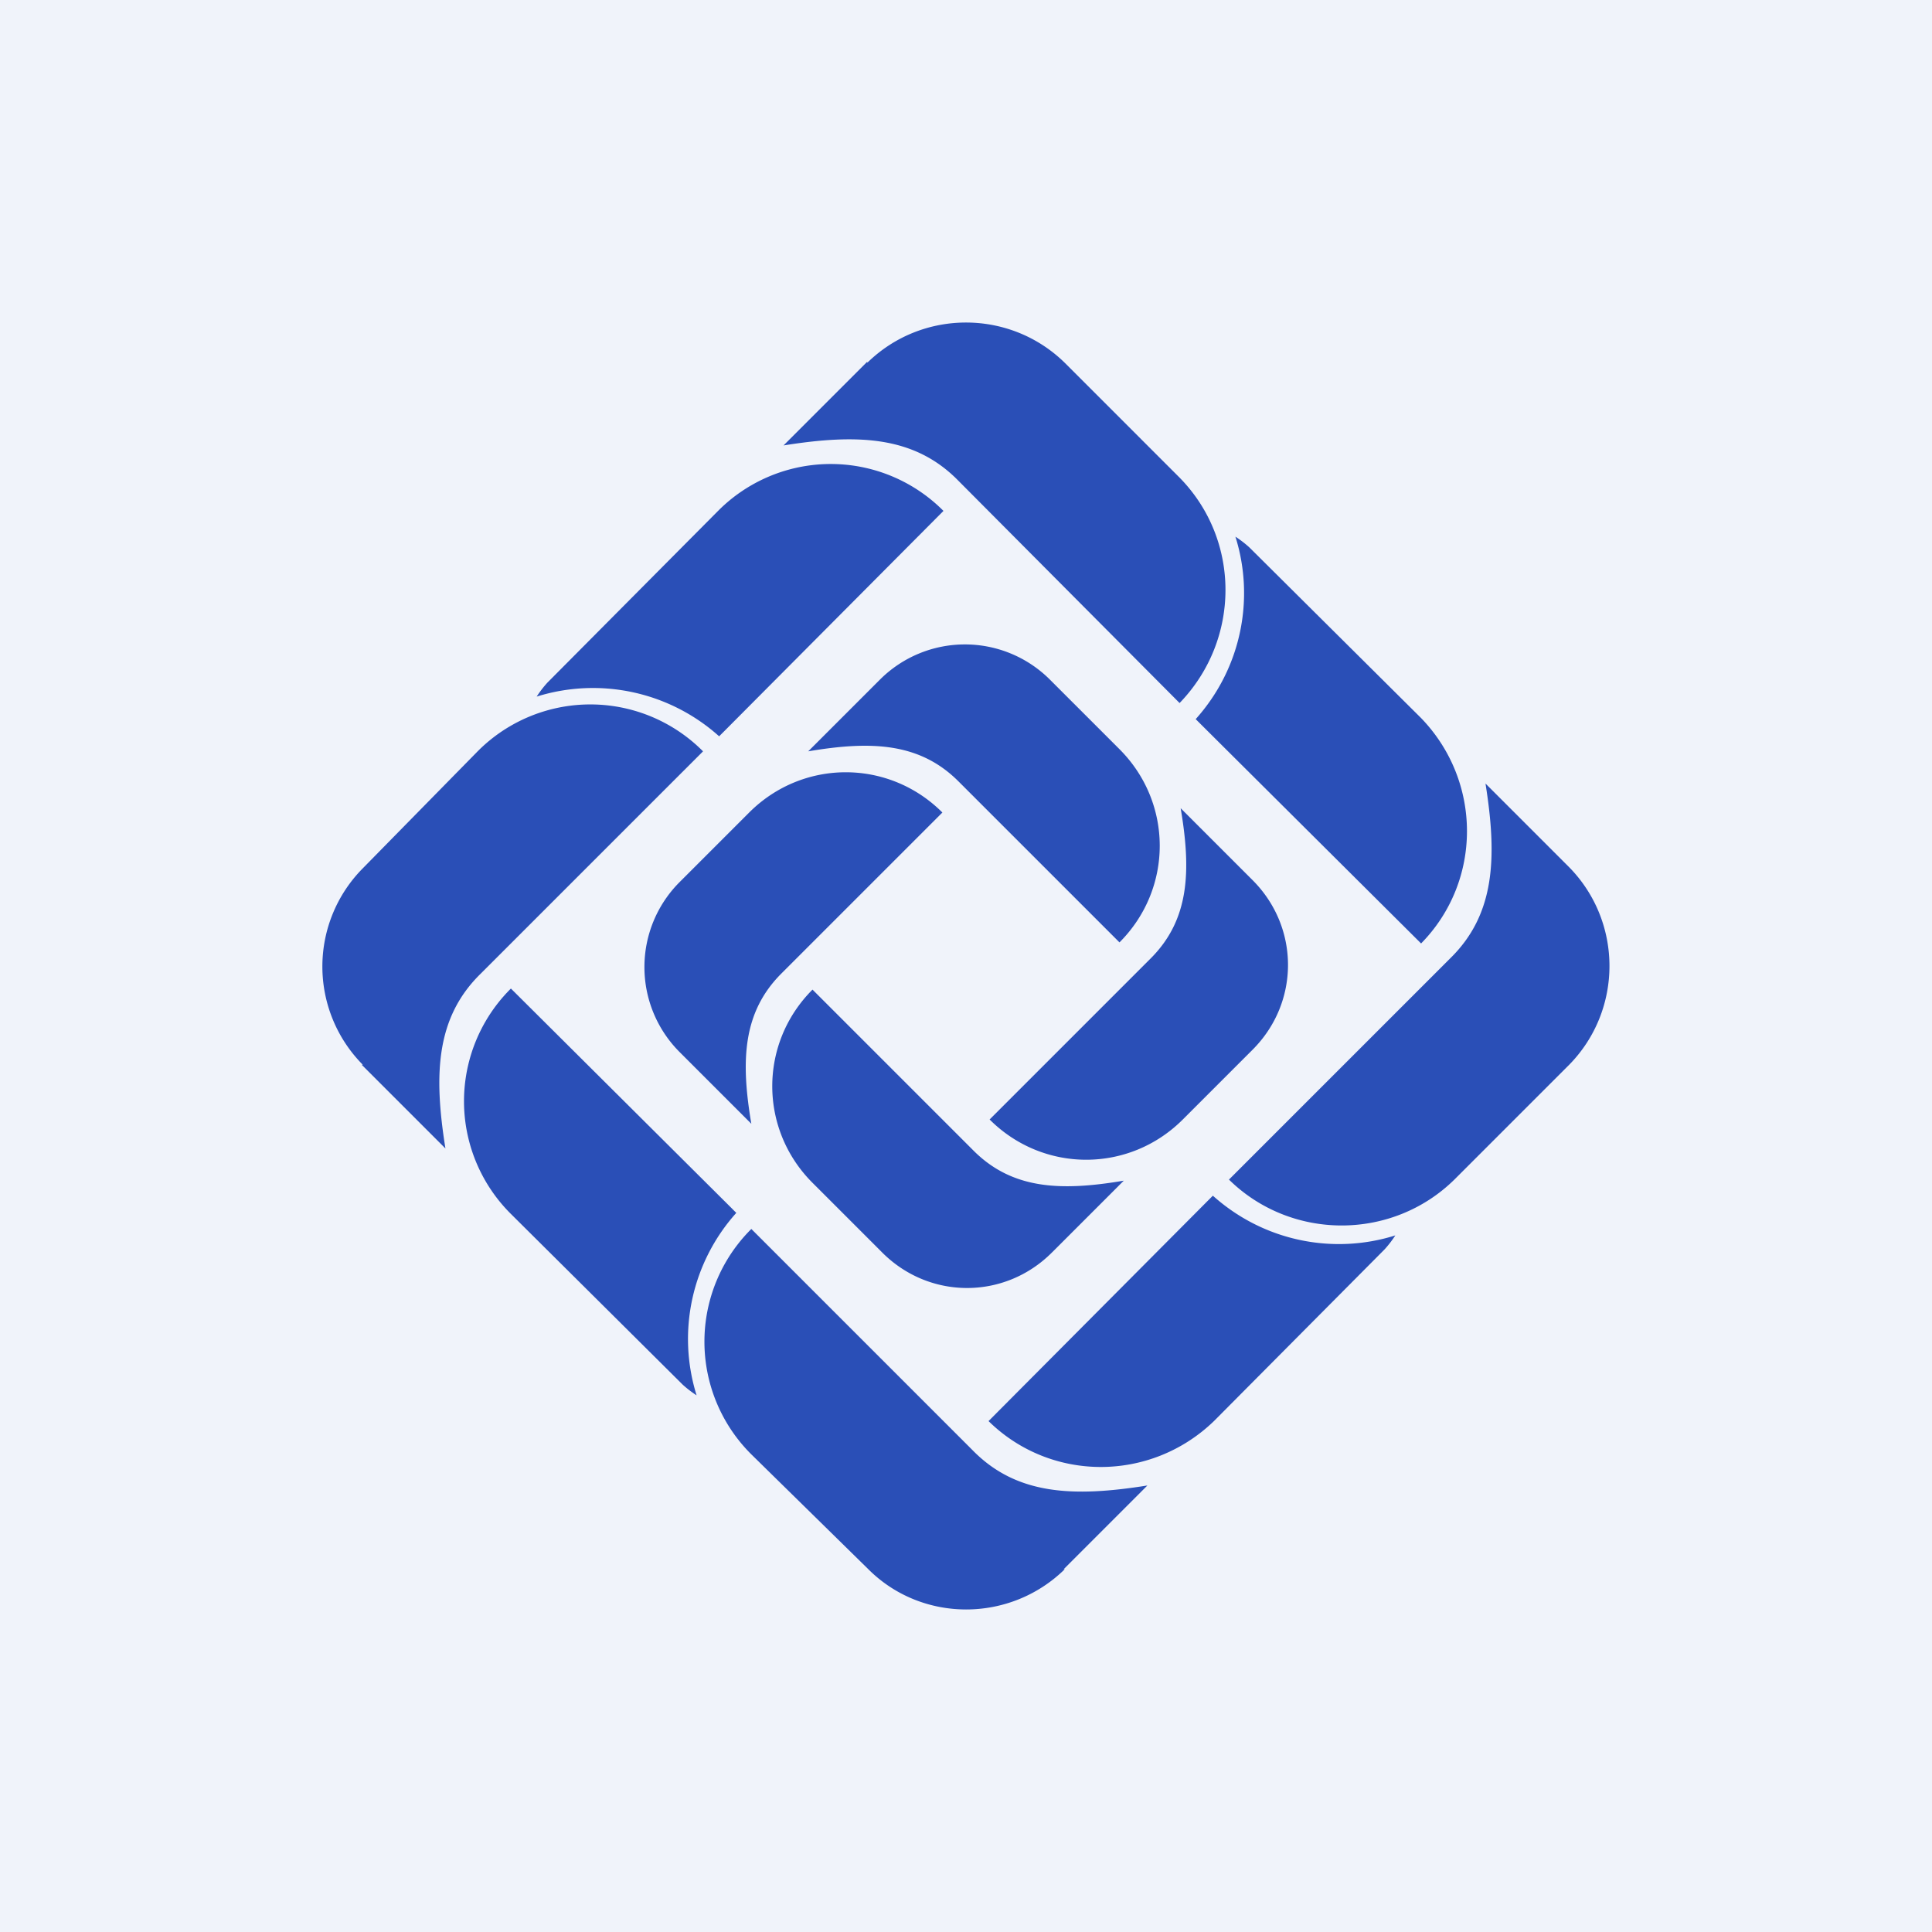 <!-- by TradingView --><svg width="18" height="18" viewBox="0 0 18 18" xmlns="http://www.w3.org/2000/svg"><path fill="#F0F3FA" d="M0 0h18v18H0z"/><path d="M8.08 3.38c.51-.5 1.33-.5 1.84 0l1.07 1.07c.57.58.57 1.51 0 2.1L8.93 4.48c-.41-.42-.94-.44-1.63-.33l.78-.78ZM8.2 6.33a1.12 1.12 0 0 1 1.58 0l.65.65c.5.5.5 1.3 0 1.8l-1.5-1.5c-.36-.36-.81-.38-1.4-.28l.67-.67ZM9.8 11.67c-.44.44-1.14.44-1.58 0l-.65-.65c-.5-.5-.5-1.3 0-1.8l1.5 1.5c.36.36.81.38 1.4.28l-.67.67Z" fill="#2A4FB7"/><path d="M6.33 9.8a1.12 1.12 0 0 1 0-1.58l.65-.65c.5-.5 1.3-.5 1.8 0l-1.5 1.5c-.36.36-.38.81-.28 1.4l-.67-.67ZM11.67 8.2c.44.44.44 1.14 0 1.58l-.65.65c-.5.5-1.3.5-1.8 0l1.5-1.5c.36-.36.38-.81.28-1.4l.67.67ZM9.92 14.62c-.51.5-1.33.5-1.83 0L7 13.55a1.48 1.48 0 0 1 0-2.1l2.06 2.06c.41.42.94.44 1.63.33l-.78.78ZM14.62 8.08c.5.51.5 1.33 0 1.84l-1.07 1.07c-.58.57-1.52.57-2.1 0l2.06-2.06c.42-.41.44-.94.33-1.63l.78.78ZM3.38 9.92a1.3 1.3 0 0 1 0-1.83L4.45 7a1.48 1.48 0 0 1 2.1 0L4.48 9.07c-.42.41-.44.94-.33 1.63l-.78-.78Z" fill="#2A4FB7"/><path d="M13 11.51c-.57.18-1.22.06-1.7-.37l-.04.04-2.05 2.06c.58.57 1.51.57 2.1 0l1.59-1.6a1 1 0 0 0 .1-.13ZM11.51 5c.18.57.06 1.22-.37 1.7l.04.04 2.06 2.05c.57-.58.57-1.51 0-2.1l-1.6-1.59a1 1 0 0 0-.13-.1ZM6.49 13a1.76 1.76 0 0 1 .37-1.7 1.38 1.38 0 0 1-.04-.04L4.76 9.21a1.48 1.48 0 0 0 0 2.1l1.6 1.59a1 1 0 0 0 .13.1ZM5 6.49a1.76 1.76 0 0 1 1.7.37l.04-.04 2.05-2.06a1.48 1.48 0 0 0-2.1 0L5.1 6.36a1 1 0 0 0-.1.13Z" fill="#2A4FB7"/></svg>